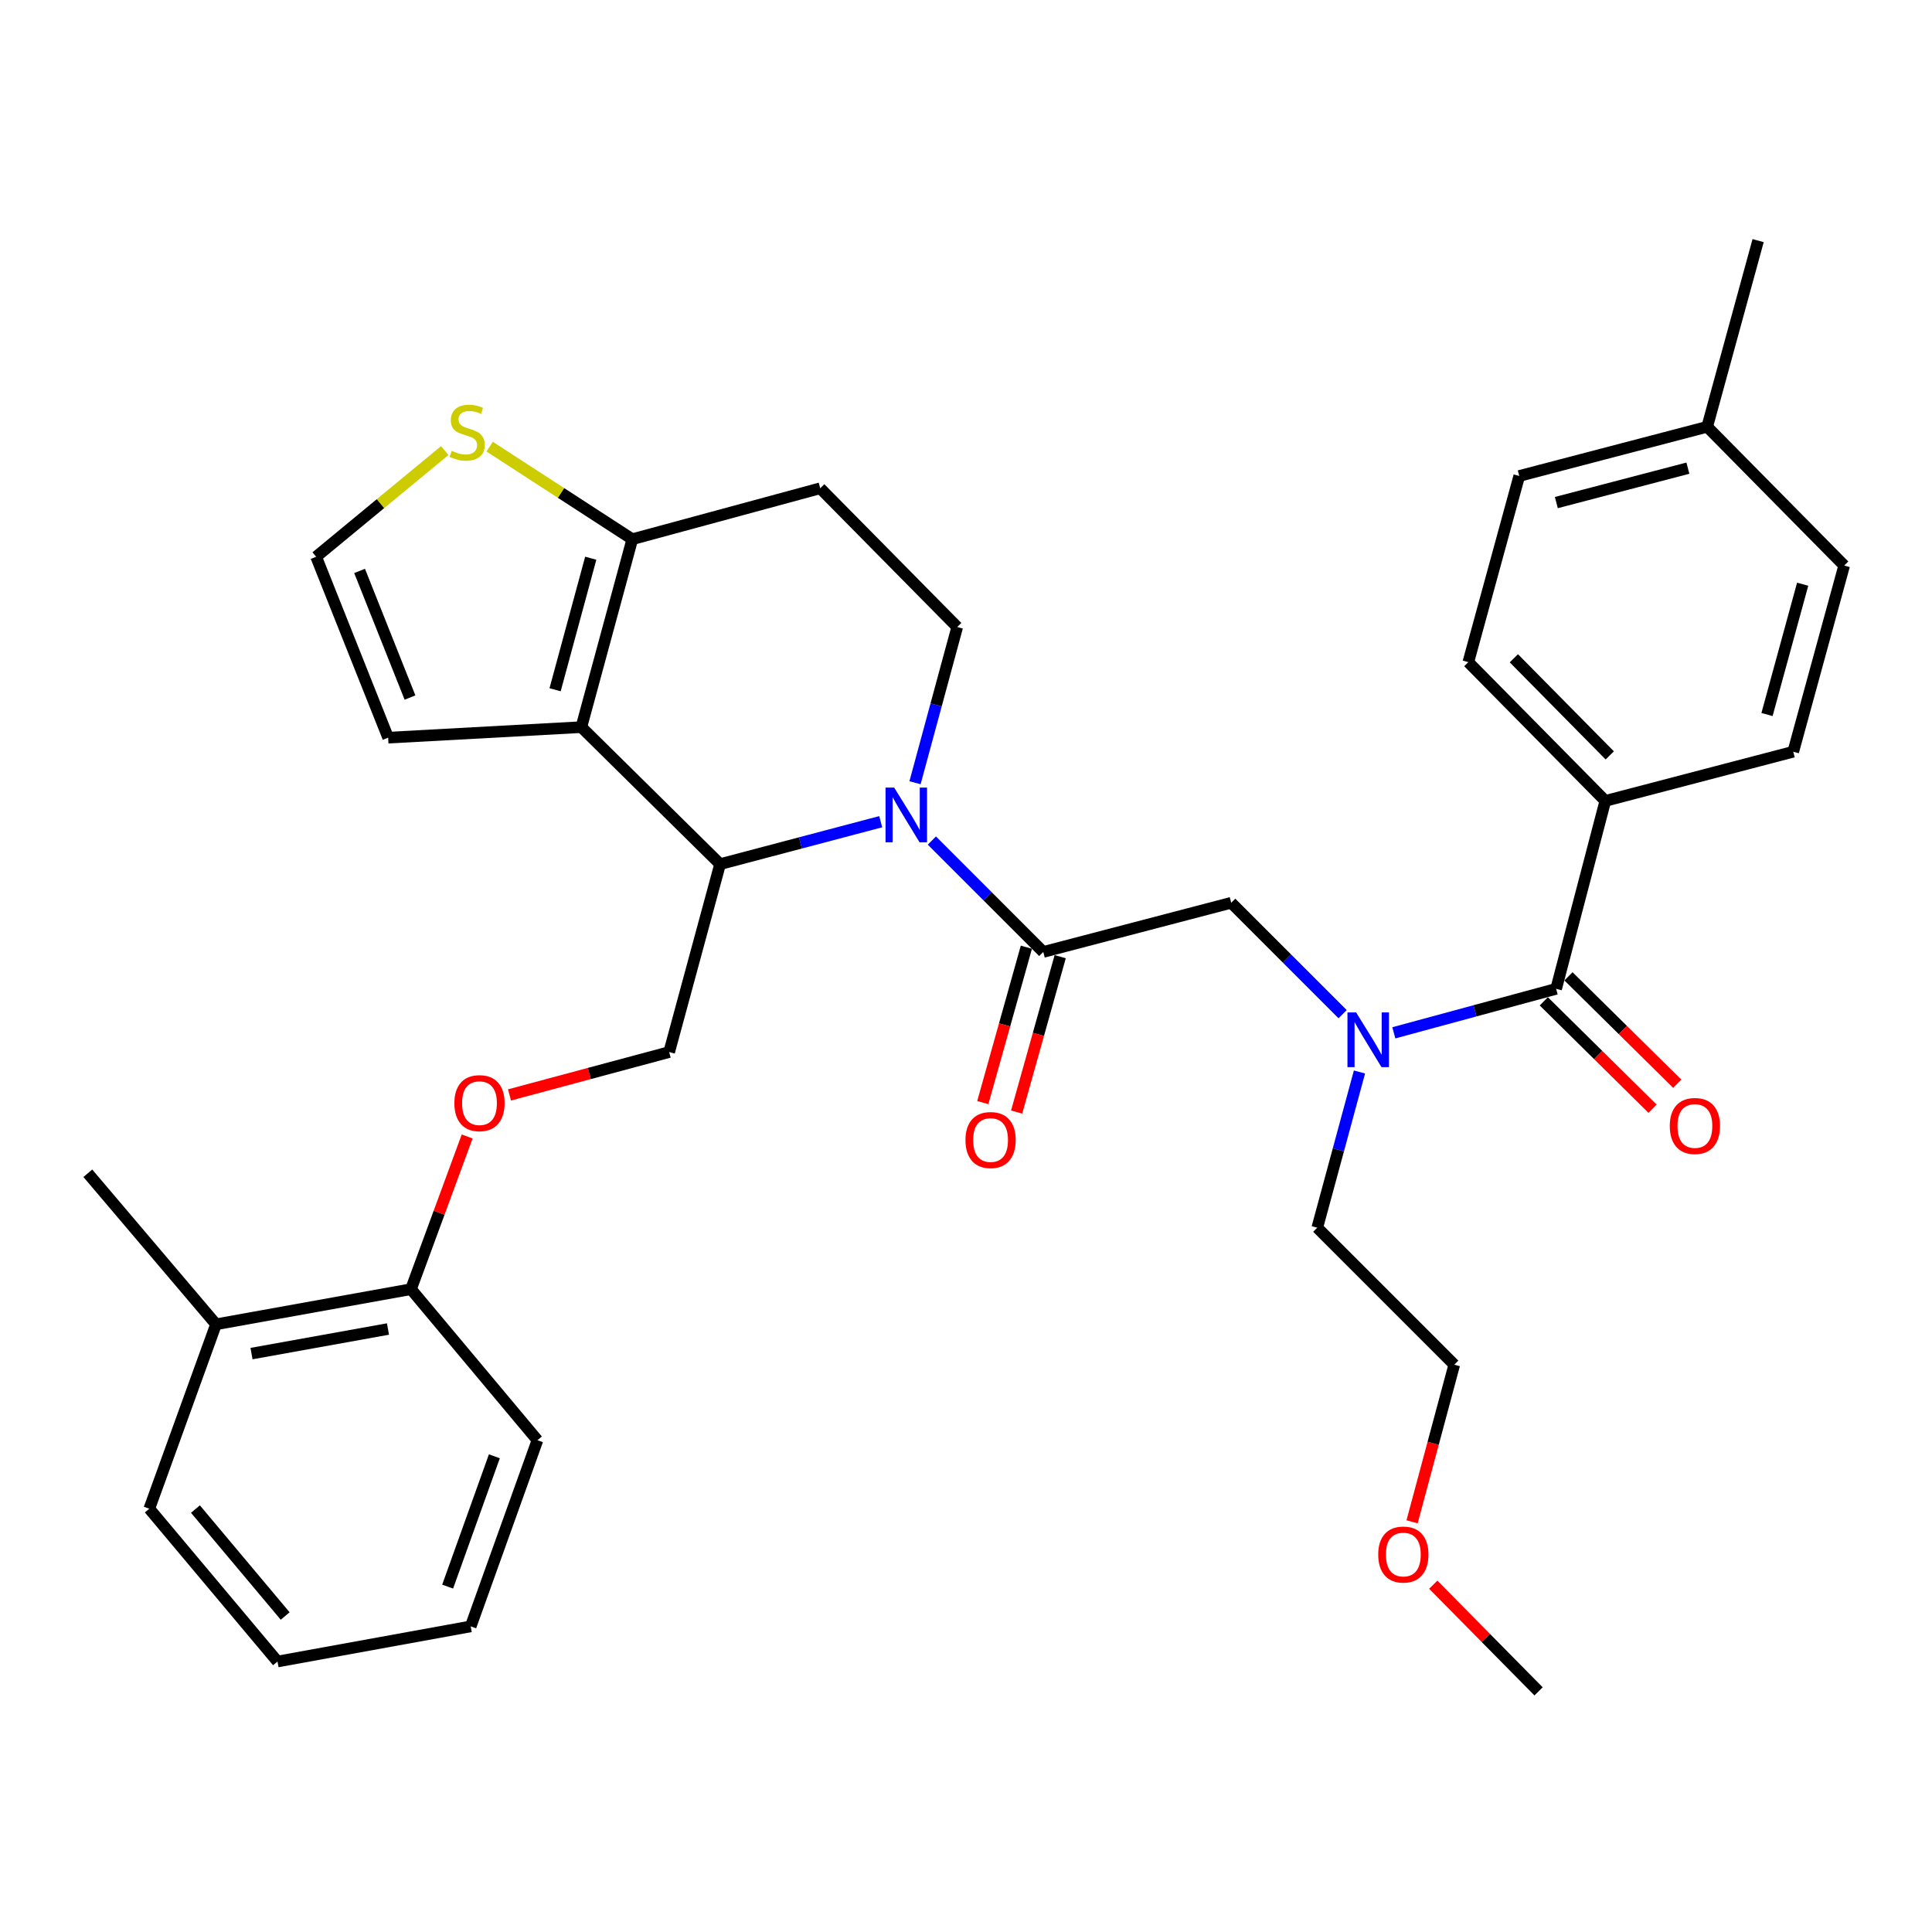 <?xml version='1.0' encoding='iso-8859-1'?>
<svg version='1.1' baseProfile='full'
              xmlns='http://www.w3.org/2000/svg'
                      xmlns:rdkit='http://www.rdkit.org/xml'
                      xmlns:xlink='http://www.w3.org/1999/xlink'
                  xml:space='preserve'
width='1000px' height='1000px' viewBox='0 0 1000 1000'>
<!-- END OF HEADER -->
<rect style='opacity:1.0;fill:#FFFFFF;stroke:none' width='1000' height='1000' x='0' y='0'> </rect>
<path class='bond-0' d='M 830.909,414.545 L 760,342.727' style='fill:none;fill-rule:evenodd;stroke:#000000;stroke-width:6px;stroke-linecap:butt;stroke-linejoin:miter;stroke-opacity:1' />
<path class='bond-0' d='M 833.211,390.998 L 783.574,340.726' style='fill:none;fill-rule:evenodd;stroke:#000000;stroke-width:6px;stroke-linecap:butt;stroke-linejoin:miter;stroke-opacity:1' />
<path class='bond-1' d='M 830.909,414.545 L 928.182,389.091' style='fill:none;fill-rule:evenodd;stroke:#000000;stroke-width:6px;stroke-linecap:butt;stroke-linejoin:miter;stroke-opacity:1' />
<path class='bond-2' d='M 830.909,414.545 L 805.455,511.818' style='fill:none;fill-rule:evenodd;stroke:#000000;stroke-width:6px;stroke-linecap:butt;stroke-linejoin:miter;stroke-opacity:1' />
<path class='bond-3' d='M 694.935,524.935 L 666.104,496.104' style='fill:none;fill-rule:evenodd;stroke:#0000FF;stroke-width:6px;stroke-linecap:butt;stroke-linejoin:miter;stroke-opacity:1' />
<path class='bond-3' d='M 666.104,496.104 L 637.273,467.273' style='fill:none;fill-rule:evenodd;stroke:#000000;stroke-width:6px;stroke-linecap:butt;stroke-linejoin:miter;stroke-opacity:1' />
<path class='bond-4' d='M 721.441,534.588 L 763.448,523.203' style='fill:none;fill-rule:evenodd;stroke:#0000FF;stroke-width:6px;stroke-linecap:butt;stroke-linejoin:miter;stroke-opacity:1' />
<path class='bond-4' d='M 763.448,523.203 L 805.455,511.818' style='fill:none;fill-rule:evenodd;stroke:#000000;stroke-width:6px;stroke-linecap:butt;stroke-linejoin:miter;stroke-opacity:1' />
<path class='bond-5' d='M 703.661,554.861 L 692.74,595.158' style='fill:none;fill-rule:evenodd;stroke:#0000FF;stroke-width:6px;stroke-linecap:butt;stroke-linejoin:miter;stroke-opacity:1' />
<path class='bond-5' d='M 692.74,595.158 L 681.818,635.455' style='fill:none;fill-rule:evenodd;stroke:#000000;stroke-width:6px;stroke-linecap:butt;stroke-linejoin:miter;stroke-opacity:1' />
<path class='bond-6' d='M 799.067,518.287 L 827.215,546.078' style='fill:none;fill-rule:evenodd;stroke:#000000;stroke-width:6px;stroke-linecap:butt;stroke-linejoin:miter;stroke-opacity:1' />
<path class='bond-6' d='M 827.215,546.078 L 855.362,573.87' style='fill:none;fill-rule:evenodd;stroke:#FF0000;stroke-width:6px;stroke-linecap:butt;stroke-linejoin:miter;stroke-opacity:1' />
<path class='bond-6' d='M 811.842,505.349 L 839.989,533.14' style='fill:none;fill-rule:evenodd;stroke:#000000;stroke-width:6px;stroke-linecap:butt;stroke-linejoin:miter;stroke-opacity:1' />
<path class='bond-6' d='M 839.989,533.14 L 868.137,560.932' style='fill:none;fill-rule:evenodd;stroke:#FF0000;stroke-width:6px;stroke-linecap:butt;stroke-linejoin:miter;stroke-opacity:1' />
<path class='bond-7' d='M 760,342.727 L 786.364,246.364' style='fill:none;fill-rule:evenodd;stroke:#000000;stroke-width:6px;stroke-linecap:butt;stroke-linejoin:miter;stroke-opacity:1' />
<path class='bond-8' d='M 928.182,389.091 L 954.545,292.727' style='fill:none;fill-rule:evenodd;stroke:#000000;stroke-width:6px;stroke-linecap:butt;stroke-linejoin:miter;stroke-opacity:1' />
<path class='bond-8' d='M 914.599,369.838 L 933.054,302.384' style='fill:none;fill-rule:evenodd;stroke:#000000;stroke-width:6px;stroke-linecap:butt;stroke-linejoin:miter;stroke-opacity:1' />
<path class='bond-9' d='M 730.891,787.684 L 741.809,747.024' style='fill:none;fill-rule:evenodd;stroke:#FF0000;stroke-width:6px;stroke-linecap:butt;stroke-linejoin:miter;stroke-opacity:1' />
<path class='bond-9' d='M 741.809,747.024 L 752.727,706.364' style='fill:none;fill-rule:evenodd;stroke:#000000;stroke-width:6px;stroke-linecap:butt;stroke-linejoin:miter;stroke-opacity:1' />
<path class='bond-10' d='M 741.855,820.238 L 769.109,847.846' style='fill:none;fill-rule:evenodd;stroke:#FF0000;stroke-width:6px;stroke-linecap:butt;stroke-linejoin:miter;stroke-opacity:1' />
<path class='bond-10' d='M 769.109,847.846 L 796.364,875.455' style='fill:none;fill-rule:evenodd;stroke:#000000;stroke-width:6px;stroke-linecap:butt;stroke-linejoin:miter;stroke-opacity:1' />
<path class='bond-11' d='M 681.818,635.455 L 752.727,706.364' style='fill:none;fill-rule:evenodd;stroke:#000000;stroke-width:6px;stroke-linecap:butt;stroke-linejoin:miter;stroke-opacity:1' />
<path class='bond-12' d='M 455.859,425.313 L 414.293,436.293' style='fill:none;fill-rule:evenodd;stroke:#0000FF;stroke-width:6px;stroke-linecap:butt;stroke-linejoin:miter;stroke-opacity:1' />
<path class='bond-12' d='M 414.293,436.293 L 372.727,447.273' style='fill:none;fill-rule:evenodd;stroke:#000000;stroke-width:6px;stroke-linecap:butt;stroke-linejoin:miter;stroke-opacity:1' />
<path class='bond-13' d='M 482.338,435.065 L 511.169,463.896' style='fill:none;fill-rule:evenodd;stroke:#0000FF;stroke-width:6px;stroke-linecap:butt;stroke-linejoin:miter;stroke-opacity:1' />
<path class='bond-13' d='M 511.169,463.896 L 540,492.727' style='fill:none;fill-rule:evenodd;stroke:#000000;stroke-width:6px;stroke-linecap:butt;stroke-linejoin:miter;stroke-opacity:1' />
<path class='bond-14' d='M 473.612,405.139 L 484.533,364.842' style='fill:none;fill-rule:evenodd;stroke:#0000FF;stroke-width:6px;stroke-linecap:butt;stroke-linejoin:miter;stroke-opacity:1' />
<path class='bond-14' d='M 484.533,364.842 L 495.455,324.545' style='fill:none;fill-rule:evenodd;stroke:#000000;stroke-width:6px;stroke-linecap:butt;stroke-linejoin:miter;stroke-opacity:1' />
<path class='bond-15' d='M 531.247,490.273 L 519.972,530.487' style='fill:none;fill-rule:evenodd;stroke:#000000;stroke-width:6px;stroke-linecap:butt;stroke-linejoin:miter;stroke-opacity:1' />
<path class='bond-15' d='M 519.972,530.487 L 508.697,570.7' style='fill:none;fill-rule:evenodd;stroke:#FF0000;stroke-width:6px;stroke-linecap:butt;stroke-linejoin:miter;stroke-opacity:1' />
<path class='bond-15' d='M 548.753,495.181 L 537.479,535.395' style='fill:none;fill-rule:evenodd;stroke:#000000;stroke-width:6px;stroke-linecap:butt;stroke-linejoin:miter;stroke-opacity:1' />
<path class='bond-15' d='M 537.479,535.395 L 526.204,575.609' style='fill:none;fill-rule:evenodd;stroke:#FF0000;stroke-width:6px;stroke-linecap:butt;stroke-linejoin:miter;stroke-opacity:1' />
<path class='bond-16' d='M 540,492.727 L 637.273,467.273' style='fill:none;fill-rule:evenodd;stroke:#000000;stroke-width:6px;stroke-linecap:butt;stroke-linejoin:miter;stroke-opacity:1' />
<path class='bond-17' d='M 372.727,447.273 L 300.909,376.364' style='fill:none;fill-rule:evenodd;stroke:#000000;stroke-width:6px;stroke-linecap:butt;stroke-linejoin:miter;stroke-opacity:1' />
<path class='bond-18' d='M 372.727,447.273 L 346.364,544.545' style='fill:none;fill-rule:evenodd;stroke:#000000;stroke-width:6px;stroke-linecap:butt;stroke-linejoin:miter;stroke-opacity:1' />
<path class='bond-19' d='M 495.455,324.545 L 424.545,252.727' style='fill:none;fill-rule:evenodd;stroke:#000000;stroke-width:6px;stroke-linecap:butt;stroke-linejoin:miter;stroke-opacity:1' />
<path class='bond-20' d='M 424.545,252.727 L 327.273,279.091' style='fill:none;fill-rule:evenodd;stroke:#000000;stroke-width:6px;stroke-linecap:butt;stroke-linejoin:miter;stroke-opacity:1' />
<path class='bond-21' d='M 300.909,376.364 L 327.273,279.091' style='fill:none;fill-rule:evenodd;stroke:#000000;stroke-width:6px;stroke-linecap:butt;stroke-linejoin:miter;stroke-opacity:1' />
<path class='bond-21' d='M 287.315,357.017 L 305.769,288.926' style='fill:none;fill-rule:evenodd;stroke:#000000;stroke-width:6px;stroke-linecap:butt;stroke-linejoin:miter;stroke-opacity:1' />
<path class='bond-22' d='M 300.909,376.364 L 200.909,381.818' style='fill:none;fill-rule:evenodd;stroke:#000000;stroke-width:6px;stroke-linecap:butt;stroke-linejoin:miter;stroke-opacity:1' />
<path class='bond-23' d='M 327.273,279.091 L 290.359,255.136' style='fill:none;fill-rule:evenodd;stroke:#000000;stroke-width:6px;stroke-linecap:butt;stroke-linejoin:miter;stroke-opacity:1' />
<path class='bond-23' d='M 290.359,255.136 L 253.445,231.181' style='fill:none;fill-rule:evenodd;stroke:#CCCC00;stroke-width:6px;stroke-linecap:butt;stroke-linejoin:miter;stroke-opacity:1' />
<path class='bond-24' d='M 230.204,233.225 L 196.92,260.703' style='fill:none;fill-rule:evenodd;stroke:#CCCC00;stroke-width:6px;stroke-linecap:butt;stroke-linejoin:miter;stroke-opacity:1' />
<path class='bond-24' d='M 196.92,260.703 L 163.636,288.182' style='fill:none;fill-rule:evenodd;stroke:#000000;stroke-width:6px;stroke-linecap:butt;stroke-linejoin:miter;stroke-opacity:1' />
<path class='bond-25' d='M 163.636,288.182 L 200.909,381.818' style='fill:none;fill-rule:evenodd;stroke:#000000;stroke-width:6px;stroke-linecap:butt;stroke-linejoin:miter;stroke-opacity:1' />
<path class='bond-25' d='M 186.12,295.503 L 212.211,361.048' style='fill:none;fill-rule:evenodd;stroke:#000000;stroke-width:6px;stroke-linecap:butt;stroke-linejoin:miter;stroke-opacity:1' />
<path class='bond-26' d='M 45.455,607.273 L 111.818,685.455' style='fill:none;fill-rule:evenodd;stroke:#000000;stroke-width:6px;stroke-linecap:butt;stroke-linejoin:miter;stroke-opacity:1' />
<path class='bond-27' d='M 263.723,566.736 L 305.043,555.641' style='fill:none;fill-rule:evenodd;stroke:#FF0000;stroke-width:6px;stroke-linecap:butt;stroke-linejoin:miter;stroke-opacity:1' />
<path class='bond-27' d='M 305.043,555.641 L 346.364,544.545' style='fill:none;fill-rule:evenodd;stroke:#000000;stroke-width:6px;stroke-linecap:butt;stroke-linejoin:miter;stroke-opacity:1' />
<path class='bond-28' d='M 241.807,588.236 L 227.267,627.754' style='fill:none;fill-rule:evenodd;stroke:#FF0000;stroke-width:6px;stroke-linecap:butt;stroke-linejoin:miter;stroke-opacity:1' />
<path class='bond-28' d='M 227.267,627.754 L 212.727,667.273' style='fill:none;fill-rule:evenodd;stroke:#000000;stroke-width:6px;stroke-linecap:butt;stroke-linejoin:miter;stroke-opacity:1' />
<path class='bond-29' d='M 111.818,685.455 L 212.727,667.273' style='fill:none;fill-rule:evenodd;stroke:#000000;stroke-width:6px;stroke-linecap:butt;stroke-linejoin:miter;stroke-opacity:1' />
<path class='bond-29' d='M 130.179,700.621 L 200.815,687.894' style='fill:none;fill-rule:evenodd;stroke:#000000;stroke-width:6px;stroke-linecap:butt;stroke-linejoin:miter;stroke-opacity:1' />
<path class='bond-30' d='M 111.818,685.455 L 77.273,780.909' style='fill:none;fill-rule:evenodd;stroke:#000000;stroke-width:6px;stroke-linecap:butt;stroke-linejoin:miter;stroke-opacity:1' />
<path class='bond-31' d='M 212.727,667.273 L 278.182,745.455' style='fill:none;fill-rule:evenodd;stroke:#000000;stroke-width:6px;stroke-linecap:butt;stroke-linejoin:miter;stroke-opacity:1' />
<path class='bond-32' d='M 77.273,780.909 L 143.636,860' style='fill:none;fill-rule:evenodd;stroke:#000000;stroke-width:6px;stroke-linecap:butt;stroke-linejoin:miter;stroke-opacity:1' />
<path class='bond-32' d='M 101.155,781.086 L 147.61,836.449' style='fill:none;fill-rule:evenodd;stroke:#000000;stroke-width:6px;stroke-linecap:butt;stroke-linejoin:miter;stroke-opacity:1' />
<path class='bond-33' d='M 278.182,745.455 L 243.636,841.818' style='fill:none;fill-rule:evenodd;stroke:#000000;stroke-width:6px;stroke-linecap:butt;stroke-linejoin:miter;stroke-opacity:1' />
<path class='bond-33' d='M 255.885,753.773 L 231.703,821.228' style='fill:none;fill-rule:evenodd;stroke:#000000;stroke-width:6px;stroke-linecap:butt;stroke-linejoin:miter;stroke-opacity:1' />
<path class='bond-34' d='M 143.636,860 L 243.636,841.818' style='fill:none;fill-rule:evenodd;stroke:#000000;stroke-width:6px;stroke-linecap:butt;stroke-linejoin:miter;stroke-opacity:1' />
<path class='bond-35' d='M 954.545,292.727 L 883.636,220.909' style='fill:none;fill-rule:evenodd;stroke:#000000;stroke-width:6px;stroke-linecap:butt;stroke-linejoin:miter;stroke-opacity:1' />
<path class='bond-36' d='M 786.364,246.364 L 883.636,220.909' style='fill:none;fill-rule:evenodd;stroke:#000000;stroke-width:6px;stroke-linecap:butt;stroke-linejoin:miter;stroke-opacity:1' />
<path class='bond-36' d='M 805.557,260.135 L 873.648,242.317' style='fill:none;fill-rule:evenodd;stroke:#000000;stroke-width:6px;stroke-linecap:butt;stroke-linejoin:miter;stroke-opacity:1' />
<path class='bond-37' d='M 883.636,220.909 L 910,124.545' style='fill:none;fill-rule:evenodd;stroke:#000000;stroke-width:6px;stroke-linecap:butt;stroke-linejoin:miter;stroke-opacity:1' />
<path  class='atom-1' d='M 701.922 524.022
L 711.202 539.022
Q 712.122 540.502, 713.602 543.182
Q 715.082 545.862, 715.162 546.022
L 715.162 524.022
L 718.922 524.022
L 718.922 552.342
L 715.042 552.342
L 705.082 535.942
Q 703.922 534.022, 702.682 531.822
Q 701.482 529.622, 701.122 528.942
L 701.122 552.342
L 697.442 552.342
L 697.442 524.022
L 701.922 524.022
' fill='#0000FF'/>
<path  class='atom-3' d='M 864.273 582.807
Q 864.273 576.007, 867.633 572.207
Q 870.993 568.407, 877.273 568.407
Q 883.553 568.407, 886.913 572.207
Q 890.273 576.007, 890.273 582.807
Q 890.273 589.687, 886.873 593.607
Q 883.473 597.487, 877.273 597.487
Q 871.033 597.487, 867.633 593.607
Q 864.273 589.727, 864.273 582.807
M 877.273 594.287
Q 881.593 594.287, 883.913 591.407
Q 886.273 588.487, 886.273 582.807
Q 886.273 577.247, 883.913 574.447
Q 881.593 571.607, 877.273 571.607
Q 872.953 571.607, 870.593 574.407
Q 868.273 577.207, 868.273 582.807
Q 868.273 588.527, 870.593 591.407
Q 872.953 594.287, 877.273 594.287
' fill='#FF0000'/>
<path  class='atom-6' d='M 713.364 804.625
Q 713.364 797.825, 716.724 794.025
Q 720.084 790.225, 726.364 790.225
Q 732.644 790.225, 736.004 794.025
Q 739.364 797.825, 739.364 804.625
Q 739.364 811.505, 735.964 815.425
Q 732.564 819.305, 726.364 819.305
Q 720.124 819.305, 716.724 815.425
Q 713.364 811.545, 713.364 804.625
M 726.364 816.105
Q 730.684 816.105, 733.004 813.225
Q 735.364 810.305, 735.364 804.625
Q 735.364 799.065, 733.004 796.265
Q 730.684 793.425, 726.364 793.425
Q 722.044 793.425, 719.684 796.225
Q 717.364 799.025, 717.364 804.625
Q 717.364 810.345, 719.684 813.225
Q 722.044 816.105, 726.364 816.105
' fill='#FF0000'/>
<path  class='atom-8' d='M 462.831 407.658
L 472.111 422.658
Q 473.031 424.138, 474.511 426.818
Q 475.991 429.498, 476.071 429.658
L 476.071 407.658
L 479.831 407.658
L 479.831 435.978
L 475.951 435.978
L 465.991 419.578
Q 464.831 417.658, 463.591 415.458
Q 462.391 413.258, 462.031 412.578
L 462.031 435.978
L 458.351 435.978
L 458.351 407.658
L 462.831 407.658
' fill='#0000FF'/>
<path  class='atom-10' d='M 499.727 590.08
Q 499.727 583.28, 503.087 579.48
Q 506.447 575.68, 512.727 575.68
Q 519.007 575.68, 522.367 579.48
Q 525.727 583.28, 525.727 590.08
Q 525.727 596.96, 522.327 600.88
Q 518.927 604.76, 512.727 604.76
Q 506.487 604.76, 503.087 600.88
Q 499.727 597, 499.727 590.08
M 512.727 601.56
Q 517.047 601.56, 519.367 598.68
Q 521.727 595.76, 521.727 590.08
Q 521.727 584.52, 519.367 581.72
Q 517.047 578.88, 512.727 578.88
Q 508.407 578.88, 506.047 581.68
Q 503.727 584.48, 503.727 590.08
Q 503.727 595.8, 506.047 598.68
Q 508.407 601.56, 512.727 601.56
' fill='#FF0000'/>
<path  class='atom-17' d='M 233.818 233.356
Q 234.138 233.476, 235.458 234.036
Q 236.778 234.596, 238.218 234.956
Q 239.698 235.276, 241.138 235.276
Q 243.818 235.276, 245.378 233.996
Q 246.938 232.676, 246.938 230.396
Q 246.938 228.836, 246.138 227.876
Q 245.378 226.916, 244.178 226.396
Q 242.978 225.876, 240.978 225.276
Q 238.458 224.516, 236.938 223.796
Q 235.458 223.076, 234.378 221.556
Q 233.338 220.036, 233.338 217.476
Q 233.338 213.916, 235.738 211.716
Q 238.178 209.516, 242.978 209.516
Q 246.258 209.516, 249.978 211.076
L 249.058 214.156
Q 245.658 212.756, 243.098 212.756
Q 240.338 212.756, 238.818 213.916
Q 237.298 215.036, 237.338 216.996
Q 237.338 218.516, 238.098 219.436
Q 238.898 220.356, 240.018 220.876
Q 241.178 221.396, 243.098 221.996
Q 245.658 222.796, 247.178 223.596
Q 248.698 224.396, 249.778 226.036
Q 250.898 227.636, 250.898 230.396
Q 250.898 234.316, 248.258 236.436
Q 245.658 238.516, 241.298 238.516
Q 238.778 238.516, 236.858 237.956
Q 234.978 237.436, 232.738 236.516
L 233.818 233.356
' fill='#CCCC00'/>
<path  class='atom-21' d='M 235.182 570.989
Q 235.182 564.189, 238.542 560.389
Q 241.902 556.589, 248.182 556.589
Q 254.462 556.589, 257.822 560.389
Q 261.182 564.189, 261.182 570.989
Q 261.182 577.869, 257.782 581.789
Q 254.382 585.669, 248.182 585.669
Q 241.942 585.669, 238.542 581.789
Q 235.182 577.909, 235.182 570.989
M 248.182 582.469
Q 252.502 582.469, 254.822 579.589
Q 257.182 576.669, 257.182 570.989
Q 257.182 565.429, 254.822 562.629
Q 252.502 559.789, 248.182 559.789
Q 243.862 559.789, 241.502 562.589
Q 239.182 565.389, 239.182 570.989
Q 239.182 576.709, 241.502 579.589
Q 243.862 582.469, 248.182 582.469
' fill='#FF0000'/>
</svg>
